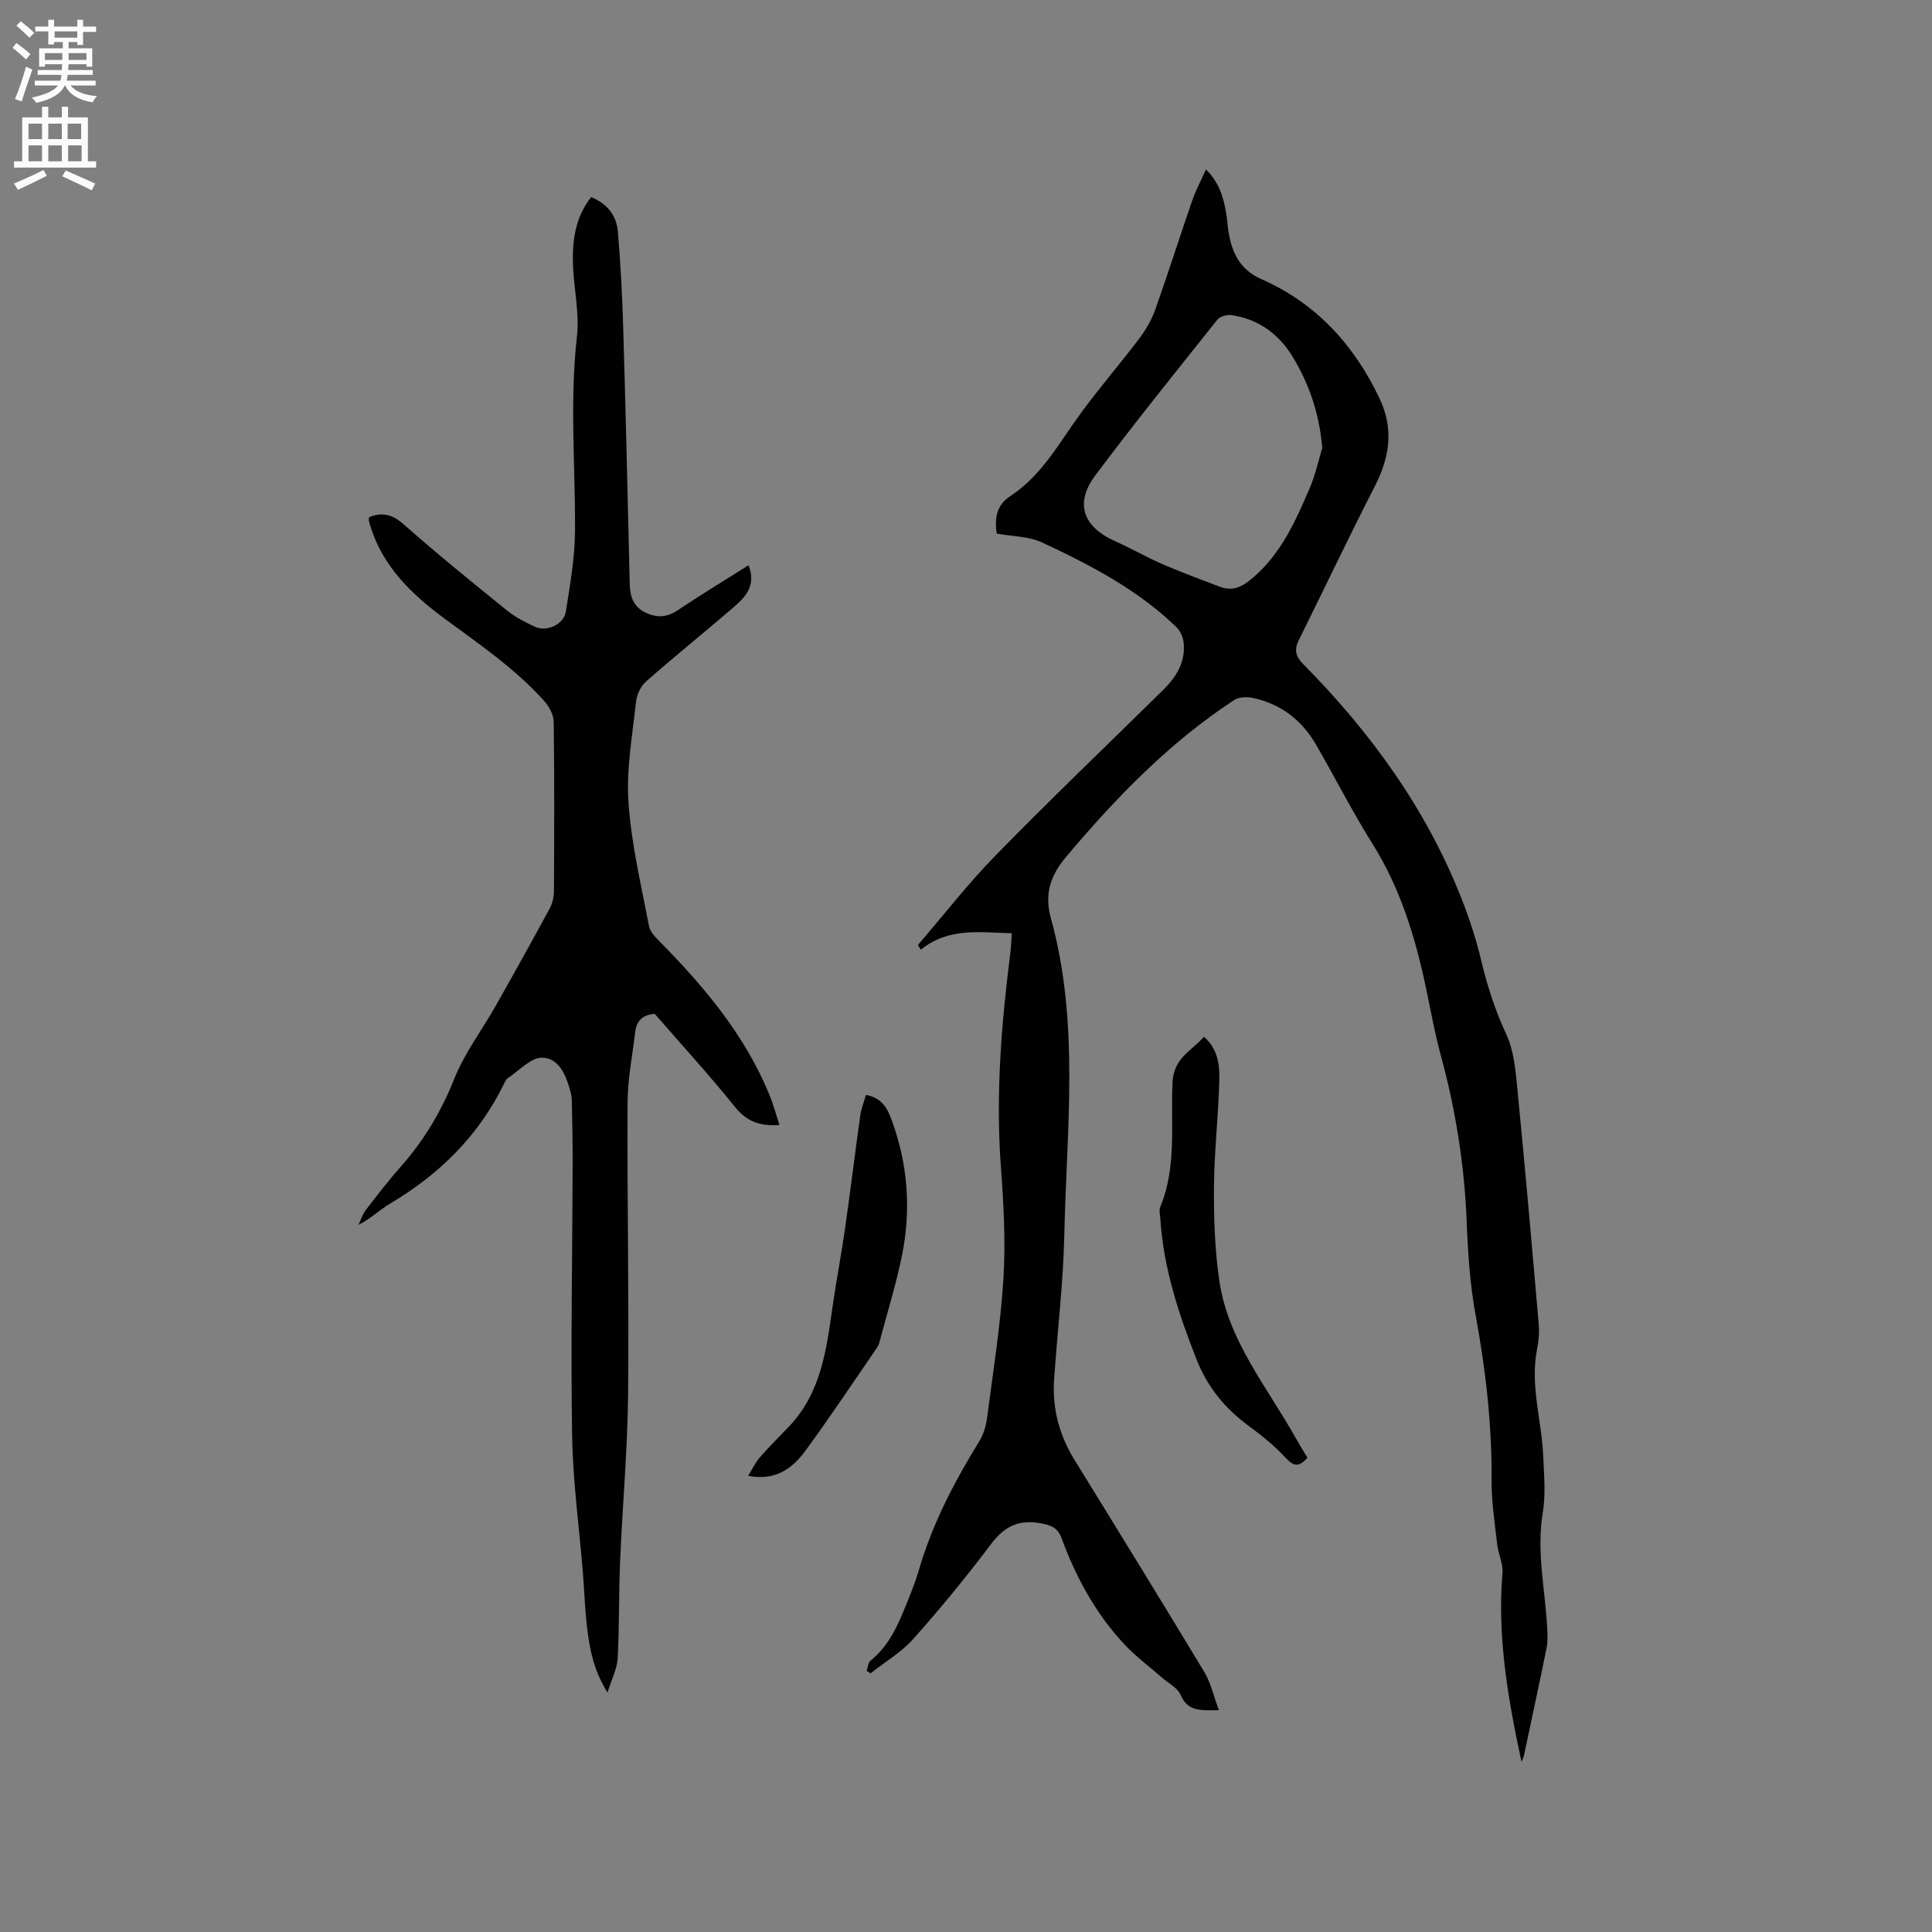 <svg enable-background="new 0 0 400 400" viewBox="0 0 400 400" xmlns="http://www.w3.org/2000/svg"><rect x="0" y="0" width="400" height="400" fill="#808080" stroke="none"/><g fill="#010102"><path d="m315.02 364.79c-2.8-12.99-5.06-25.91-3.95-39.17.16-1.9-.87-3.86-1.09-5.83-.5-4.42-1.19-8.86-1.16-13.29.07-11.49-1.2-22.8-3.29-34.09-1.19-6.41-1.61-13.01-1.87-19.54-.47-11.71-2.3-23.16-5.38-34.46-1.25-4.58-2.07-9.28-3.06-13.93-2.22-10.5-5.31-20.63-11.11-29.86-4.16-6.63-7.7-13.65-11.63-20.43-2.95-5.11-7.33-8.48-13.14-9.7-1.22-.26-2.88-.18-3.86.47-13.42 8.81-24.44 20.2-34.72 32.4-3.18 3.78-4.61 7.61-3.19 12.73 5.98 21.56 3.27 43.58 2.79 65.44-.22 10.04-1.44 20.06-2.12 30.09-.4 5.99 1.07 11.52 4.24 16.66 9.01 14.6 18.01 29.22 26.87 43.91 1.34 2.22 1.89 4.9 3.01 7.89-3.81.03-6.44.31-7.92-3.16-.63-1.48-2.52-2.42-3.86-3.59-2.6-2.28-5.41-4.35-7.76-6.86-5.95-6.34-10.03-13.87-13.03-21.98-.84-2.27-2.25-2.74-4.44-3.13-4.49-.79-7.44.7-10.16 4.32-5.09 6.76-10.48 13.33-16.11 19.65-2.48 2.78-5.87 4.76-8.84 7.11-.27-.17-.54-.34-.8-.51.25-.72.29-1.71.79-2.11 3.91-3.13 5.75-7.52 7.54-11.95.91-2.26 1.81-4.53 2.49-6.86 2.79-9.54 7.32-18.23 12.51-26.64.9-1.45 1.4-3.29 1.62-5 1.24-9.55 2.77-19.08 3.36-28.68.47-7.69.04-15.48-.53-23.18-1.09-14.79.09-29.43 1.94-44.07.16-1.26.2-2.53.33-4.22-6.58-.15-13.09-1.27-18.84 3.41-.2-.33-.4-.66-.6-.99 5.35-6.21 10.39-12.72 16.11-18.57 11.34-11.59 23.06-22.82 34.63-34.19 2.76-2.71 4.69-5.81 4.27-9.83-.12-1.12-.69-2.44-1.49-3.21-8.05-7.77-17.83-12.88-27.83-17.53-2.78-1.29-6.17-1.25-9.38-1.84-.46-3.16-.09-5.87 2.84-7.78 6.6-4.32 10.19-11.2 14.7-17.32 3.82-5.19 8.04-10.09 11.93-15.23 1.38-1.82 2.59-3.89 3.35-6.03 2.66-7.48 5.05-15.05 7.64-22.55.72-2.08 1.77-4.04 2.86-6.48 2.76 2.72 3.63 5.78 4.17 8.98.23 1.36.3 2.74.53 4.1.71 4.28 2.44 7.72 6.75 9.62 11.36 5.01 19.2 13.58 24.48 24.7 3 6.31 2.12 12.18-.97 18.2-5.4 10.55-10.49 21.26-15.75 31.88-.98 1.97-.65 3.35.96 4.97 13.91 14.08 25.38 29.85 32.69 48.38 1.67 4.22 3.09 8.58 4.14 12.99 1.26 5.27 2.87 10.29 5.18 15.24 1.64 3.52 1.95 7.77 2.34 11.75 1.58 16.13 2.99 32.28 4.39 48.44.14 1.67-.05 3.41-.37 5.06-1.46 7.49.98 14.73 1.29 22.1.16 3.9.54 7.91-.1 11.72-1.37 8.25.59 16.26.95 24.37.05 1.24.07 2.53-.18 3.74-1.5 7.36-3.08 14.7-4.64 22.04-.13.48-.35.95-.52 1.43zm-41.26-272.04c-.58-6.93-2.64-13.11-6.08-18.81-2.87-4.74-7.07-7.85-12.65-8.69-.95-.14-2.43.24-2.98.93-8.51 10.67-17.09 21.31-25.27 32.23-4.34 5.8-2.56 10.67 4.12 13.65 3.28 1.46 6.4 3.27 9.69 4.7 3.94 1.71 7.97 3.21 12 4.73 2.69 1.01 4.67-.04 6.82-1.88 5.87-5.02 8.83-11.78 11.76-18.56 1.14-2.64 1.74-5.52 2.59-8.3z"/><path d="m154.98 117.03c1.67 4.27-.72 6.65-3.24 8.82-5.95 5.11-12.06 10.04-17.95 15.22-1.1.96-1.94 2.7-2.1 4.16-.74 6.94-2.04 13.97-1.57 20.86.58 8.6 2.62 17.11 4.24 25.62.25 1.29 1.5 2.49 2.5 3.51 9.12 9.27 17.37 19.16 22.4 31.35.83 2 1.39 4.11 2.12 6.35-4 .27-6.75-.69-9.17-3.69-5.31-6.6-11.05-12.87-16.64-19.31-2.36.14-3.76 1.31-4.04 3.63-.59 4.93-1.58 9.87-1.6 14.81-.1 20.13.32 40.27.11 60.4-.12 11.53-1.17 23.06-1.66 34.59-.28 6.66-.14 13.34-.5 19.99-.11 2.12-1.2 4.19-2.1 7.09-2.87-4.6-3.68-8.93-4.21-13.28-.46-3.78-.58-7.61-.88-11.41-.77-9.5-2.08-19-2.24-28.51-.3-18.75.06-37.52.11-56.28.01-4.34-.09-8.68-.17-13.02-.01-.63-.11-1.27-.27-1.88-.87-3.31-2.34-7-5.86-7.07-2.37-.05-4.81 2.72-7.18 4.28-.32.21-.51.68-.69 1.05-5.26 10.8-13.4 18.83-23.66 24.9-2.16 1.27-3.98 3.12-6.51 4.39.49-1.03.82-2.18 1.5-3.06 2.39-3.11 4.79-6.22 7.39-9.16 4.74-5.37 8.27-11.33 10.95-18.04 2.12-5.31 5.7-10.03 8.55-15.06 3.8-6.71 7.55-13.45 11.22-20.23.57-1.05.85-2.38.86-3.59.06-11.66.11-23.33-.05-34.99-.02-1.46-.92-3.17-1.93-4.3-6.05-6.76-13.53-11.81-20.77-17.17-6.71-4.97-12.66-10.68-15.24-19.02-.12-.4-.26-.81-.34-1.22-.04-.19.06-.41.1-.71 2.65-1.02 4.71-.61 7.05 1.45 6.98 6.17 14.23 12.05 21.48 17.91 1.71 1.38 3.74 2.42 5.75 3.35 2.45 1.14 5.99-.46 6.41-3.14.87-5.52 1.86-11.09 1.9-16.65.08-13.43-1.13-26.85.4-40.31.54-4.76-.61-9.7-.81-14.56-.21-5.04.37-9.95 3.74-14.29 3.26 1.32 5.25 3.74 5.54 7.07.57 6.75.92 13.53 1.12 20.3.52 17.59.93 35.18 1.34 52.78.06 2.52.74 4.59 3.12 5.79 2.35 1.18 4.5 1.17 6.83-.41 4.74-3.2 9.64-6.14 14.65-9.31z"/><path d="m249.28 214.65c2.86 2.54 3.25 5.8 3.17 8.89-.18 7.41-1.05 14.8-1.11 22.2-.05 6.5.17 13.07 1.12 19.49 1.82 12.33 9.83 21.85 15.7 32.32.82 1.46 1.7 2.87 2.53 4.26-1.71 1.93-2.81 1.86-4.47.06-2.28-2.47-4.94-4.64-7.66-6.63-4.92-3.61-8.57-8.05-10.82-13.77-3.7-9.4-6.85-18.91-7.5-29.08-.05-.84-.32-1.8-.02-2.51 3.46-8.33 2.12-17.18 2.54-25.78.24-5.08 3.91-6.49 6.52-9.45z"/><path d="m179.29 226.68c3.32.64 4.44 2.81 5.29 5.13 3.39 9.17 4.1 18.61 2.16 28.15-1.2 5.89-3 11.66-4.54 17.48-.13.51-.27 1.05-.56 1.48-4.91 7.15-9.72 14.38-14.84 21.38-2.7 3.69-6.22 6.37-11.91 5.25.91-1.46 1.51-2.77 2.43-3.82 1.95-2.23 4.07-4.31 6.11-6.47 6.55-6.92 7.67-15.79 8.93-24.63.77-5.44 1.83-10.85 2.6-16.29 1.12-7.84 2.07-15.71 3.17-23.56.2-1.31.73-2.58 1.16-4.1z"/></g><path d="m2.6 9.9.8-1c.9.7 1.9 1.4 2.9 2.3l-.9 1.1c-1.1-1-2-1.8-2.8-2.4zm.5 10.6c.9-2.1 1.6-4.3 2.3-6.7.4.2.8.4 1.3.6-.7 2.1-1.5 4.3-2.2 6.6zm.3-15.2.9-.9c1 .8 2 1.6 2.8 2.4l-1 1c-.9-.9-1.8-1.7-2.7-2.5zm12.6-1.2h1.2v1.4h2.7v1.1h-2.7v2.7h-1.2v-.6h-1.8v1.3h4.9v3.8h-1.2v-.5h-3.7c0 .4-.1.9-.1 1.2h5.1v1h-5.2c0 .5-.1.9-.2 1.2h6v1h-5.2c1.1 1.3 2.9 2 5.5 2.2-.4.4-.7.8-.9 1.3-2.9-.5-4.8-1.6-5.7-3.5h-.1c-.8 1.7-2.7 2.9-5.9 3.6-.2-.4-.6-.8-.9-1.1 2.8-.6 4.6-1.4 5.4-2.5h-4.8v-1h5.3c.1-.3.2-.7.2-1.2h-4.9v-1h5c0-.4 0-.8.1-1.2h-3.6v.5h-1.2v-3.8h4.9v-1.3h-1.8v.5h-1.2v-2.7h-2.7v-1h2.7v-1.4h1.2v1.4h4.8zm-6.7 8.3h3.6c0-.4 0-.9 0-1.4h-3.6zm1.9-4.6h4.8v-1.3h-4.7v1.3zm6.7 3.2h-3.7v1.4h3.7z" fill="#fcfbfa"/><path d="m8.7 22.1h1.3v2.2h2.8v-2.2h1.3v2.2h4.1v9.1h1.7v1.3h-17v-1.3h1.7v-9.1h4.1zm.3 13.1.7 1.2c-1.8.9-3.8 1.9-6 2.9-.2-.4-.5-.8-.8-1.3 2.3-1 4.4-1.9 6.1-2.8zm-3.1-6.4h2.8v-3.2h-2.8zm0 4.6h2.8v-3.3h-2.8zm4.1-4.6h2.8v-3.2h-2.8zm0 4.6h2.8v-3.3h-2.8zm3.6 1.9c2.1.9 4.1 1.8 6.1 2.7l-.7 1.4c-2.2-1.1-4.2-2-6.1-2.9zm3.2-9.7h-2.8v3.2h2.8zm-2.7 7.8h2.8v-3.3h-2.8z" fill="#fcfbfa"/></svg>